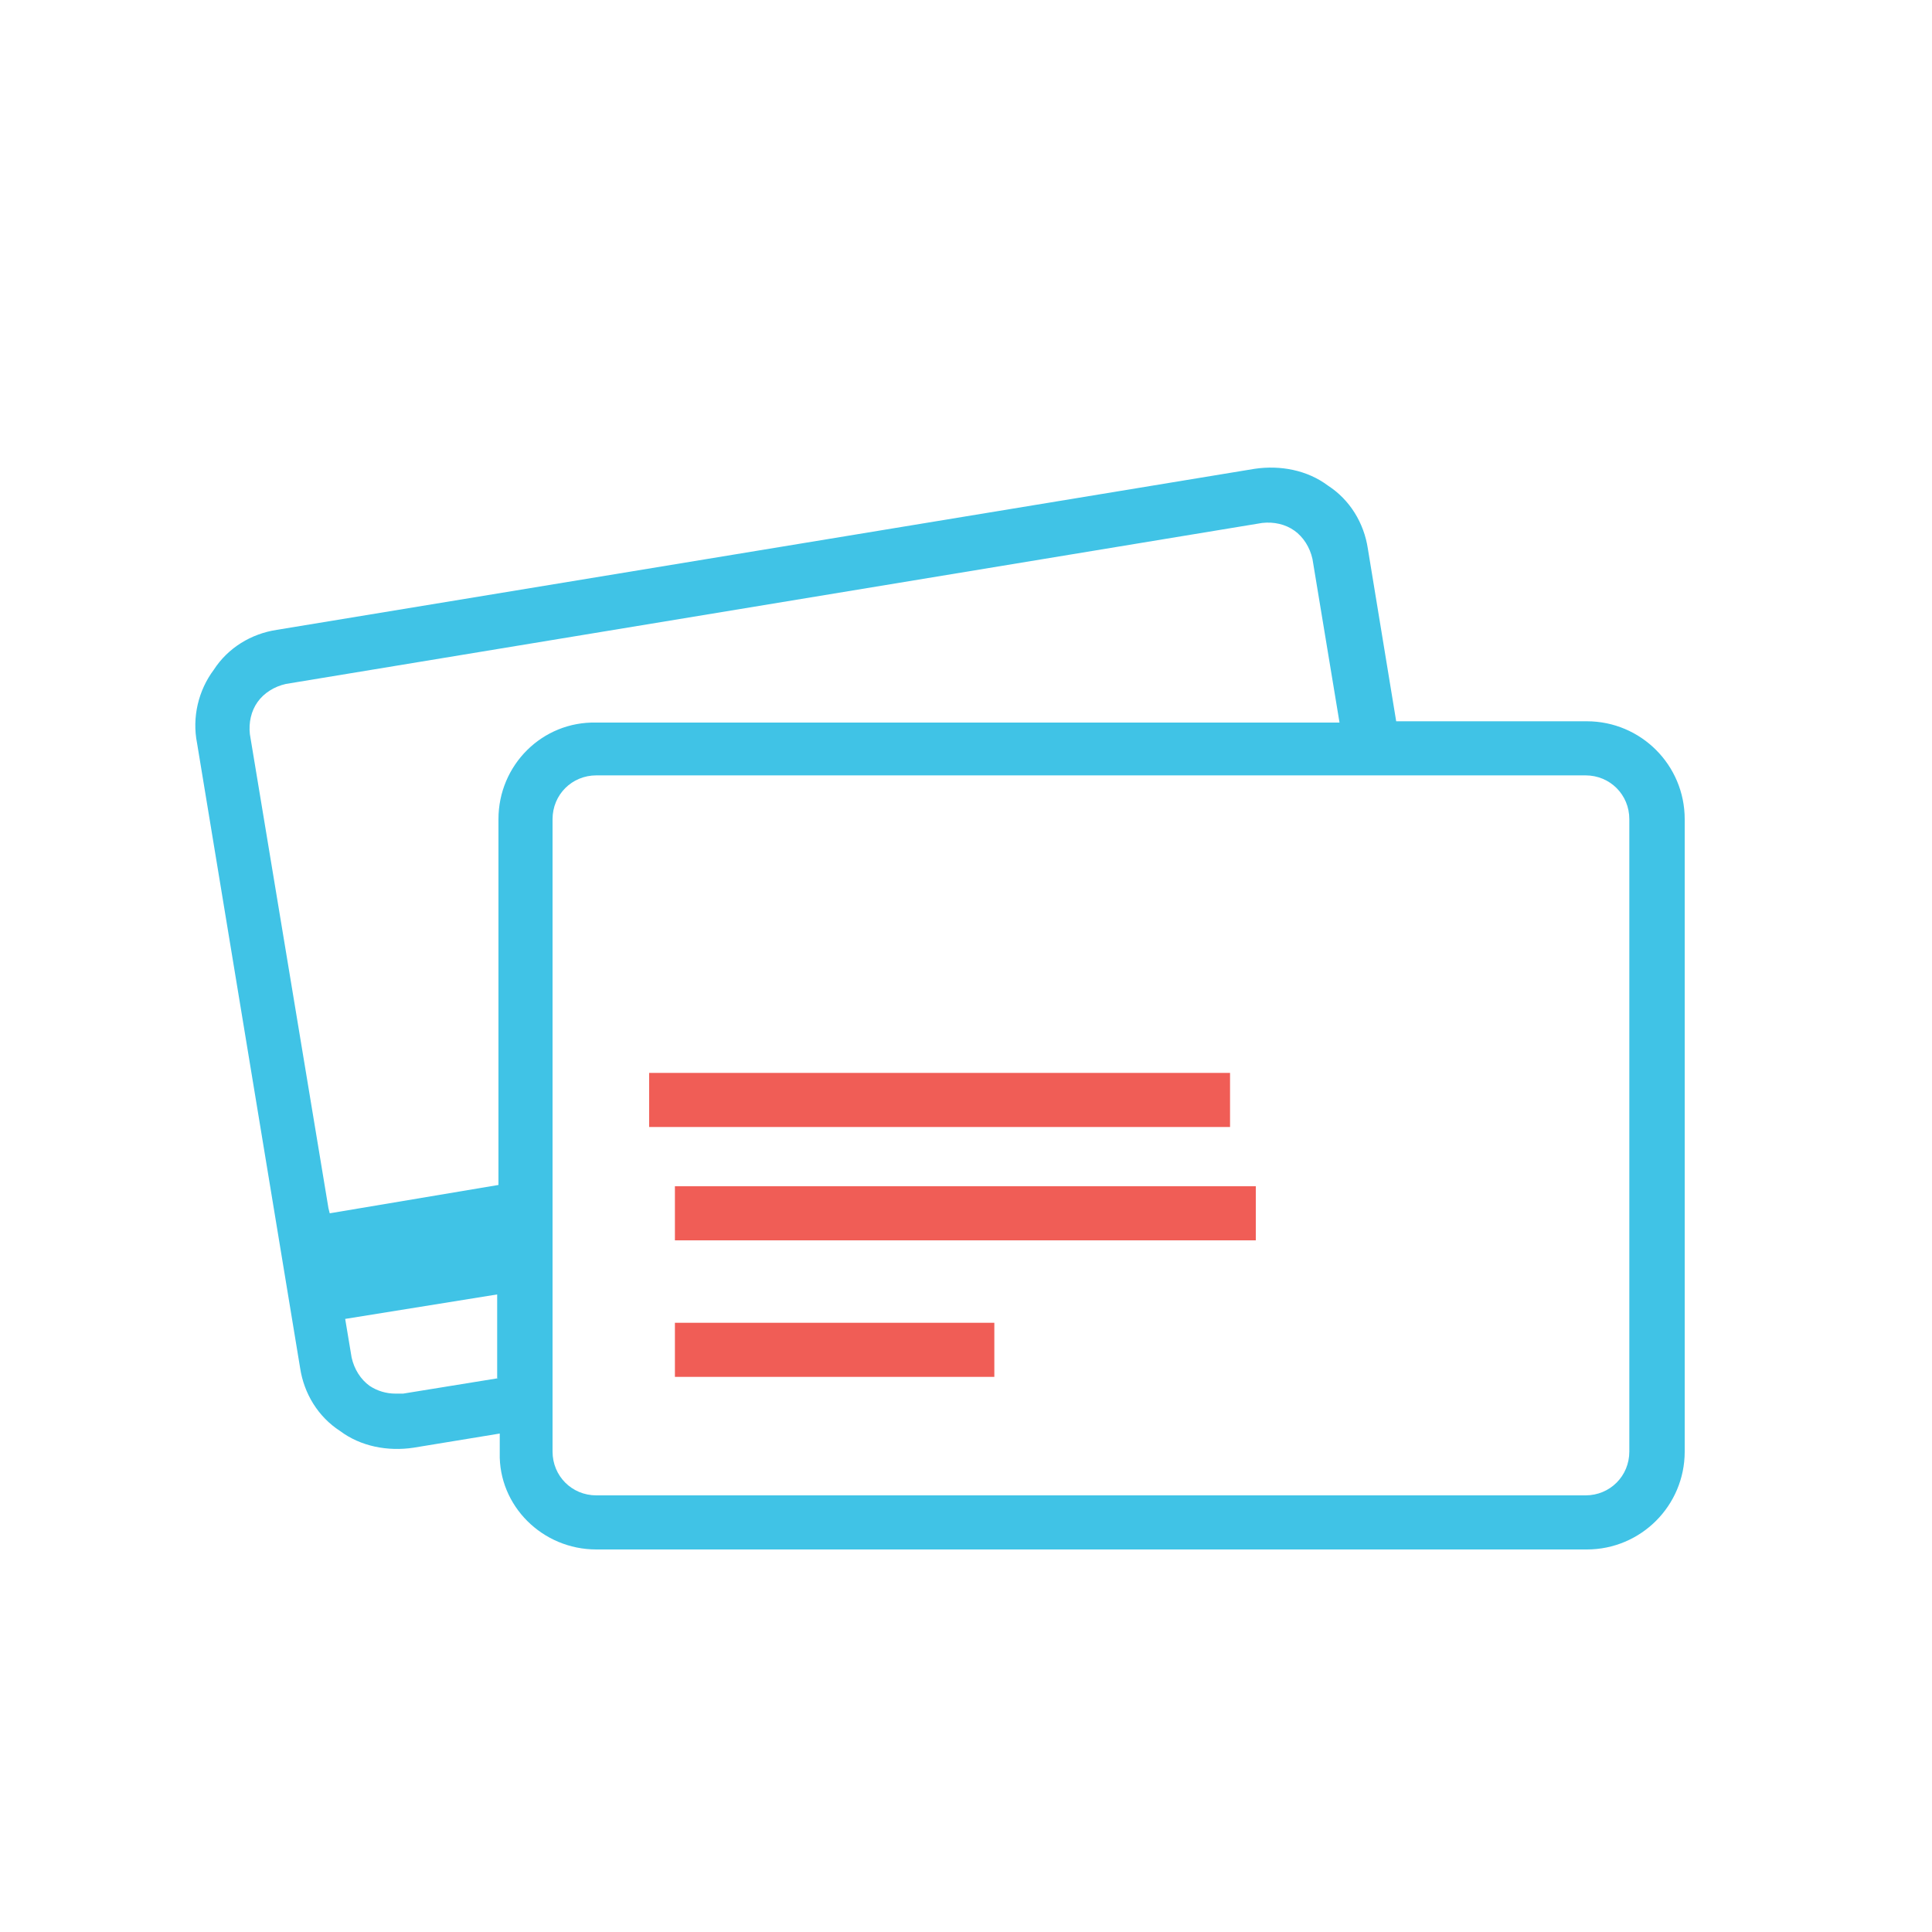 <?xml version="1.0" encoding="utf-8"?>
<!-- Generator: Adobe Illustrator 24.0.1, SVG Export Plug-In . SVG Version: 6.00 Build 0)  -->
<svg version="1.1" id="Layer_1" xmlns="http://www.w3.org/2000/svg" xmlns:xlink="http://www.w3.org/1999/xlink" x="0px" y="0px"
	 viewBox="0 0 150 150" style="enable-background:new 0 0 150 150;" xml:space="preserve">
<style type="text/css">
	.st0{fill:#40C3E6;}
	.st1{fill:#F05D56;}
	.st2{fill:#D32836;}
	.st3{fill:#F8B518;}
	.st4{fill:#BB892C;}
</style>
<g>
	<g>
		<path class="st0" d="M46.3,120.3h76.9c4.2,0,7.6-3.4,7.6-7.6V63.6c0-4.2-3.4-7.6-7.6-7.6h-14.8l-2.2-13.4c-0.3-2-1.4-3.8-3.1-4.9
			c-1.6-1.2-3.7-1.6-5.7-1.3L21.5,48.9c-2,0.3-3.8,1.4-4.9,3.1c-1.2,1.6-1.7,3.7-1.3,5.7l8,48.5c0.3,2,1.4,3.8,3.1,4.9
			c1.6,1.2,3.7,1.6,5.7,1.3l6.7-1.1v1.5C38.7,116.9,42.1,120.3,46.3,120.3z M123.1,60.2c1.9,0,3.4,1.5,3.4,3.4v49.1
			c0,1.9-1.5,3.4-3.4,3.4H46.3c-1.9,0-3.4-1.5-3.4-3.4V63.6c0-1.9,1.5-3.4,3.4-3.4H123.1z M38.7,107l-7.4,1.2c-0.2,0-0.4,0-0.6,0
			c-0.7,0-1.4-0.2-2-0.6c-0.7-0.5-1.2-1.3-1.4-2.2l-0.5-3l11.8-1.9V107z M38.7,63.6v28.4l-13.1,2.2l-0.1-0.4l-6.1-36.8
			c-0.1-0.9,0.1-1.8,0.6-2.5c0.5-0.7,1.3-1.2,2.2-1.4l75.8-12.5c0.9-0.1,1.8,0.1,2.5,0.6c0.7,0.5,1.2,1.3,1.4,2.2l2.1,12.7H46.3
			C42.1,56,38.7,59.4,38.7,63.6z"/>
		<rect x="52.4" y="92.1" class="st1" width="45.1" height="4.2"/>
		<rect x="50.4" y="83.3" class="st1" width="45.1" height="4.2"/>
		<rect x="52.4" y="102.7" class="st1" width="24.8" height="4.2"/>
	</g>
</g>
</svg>
